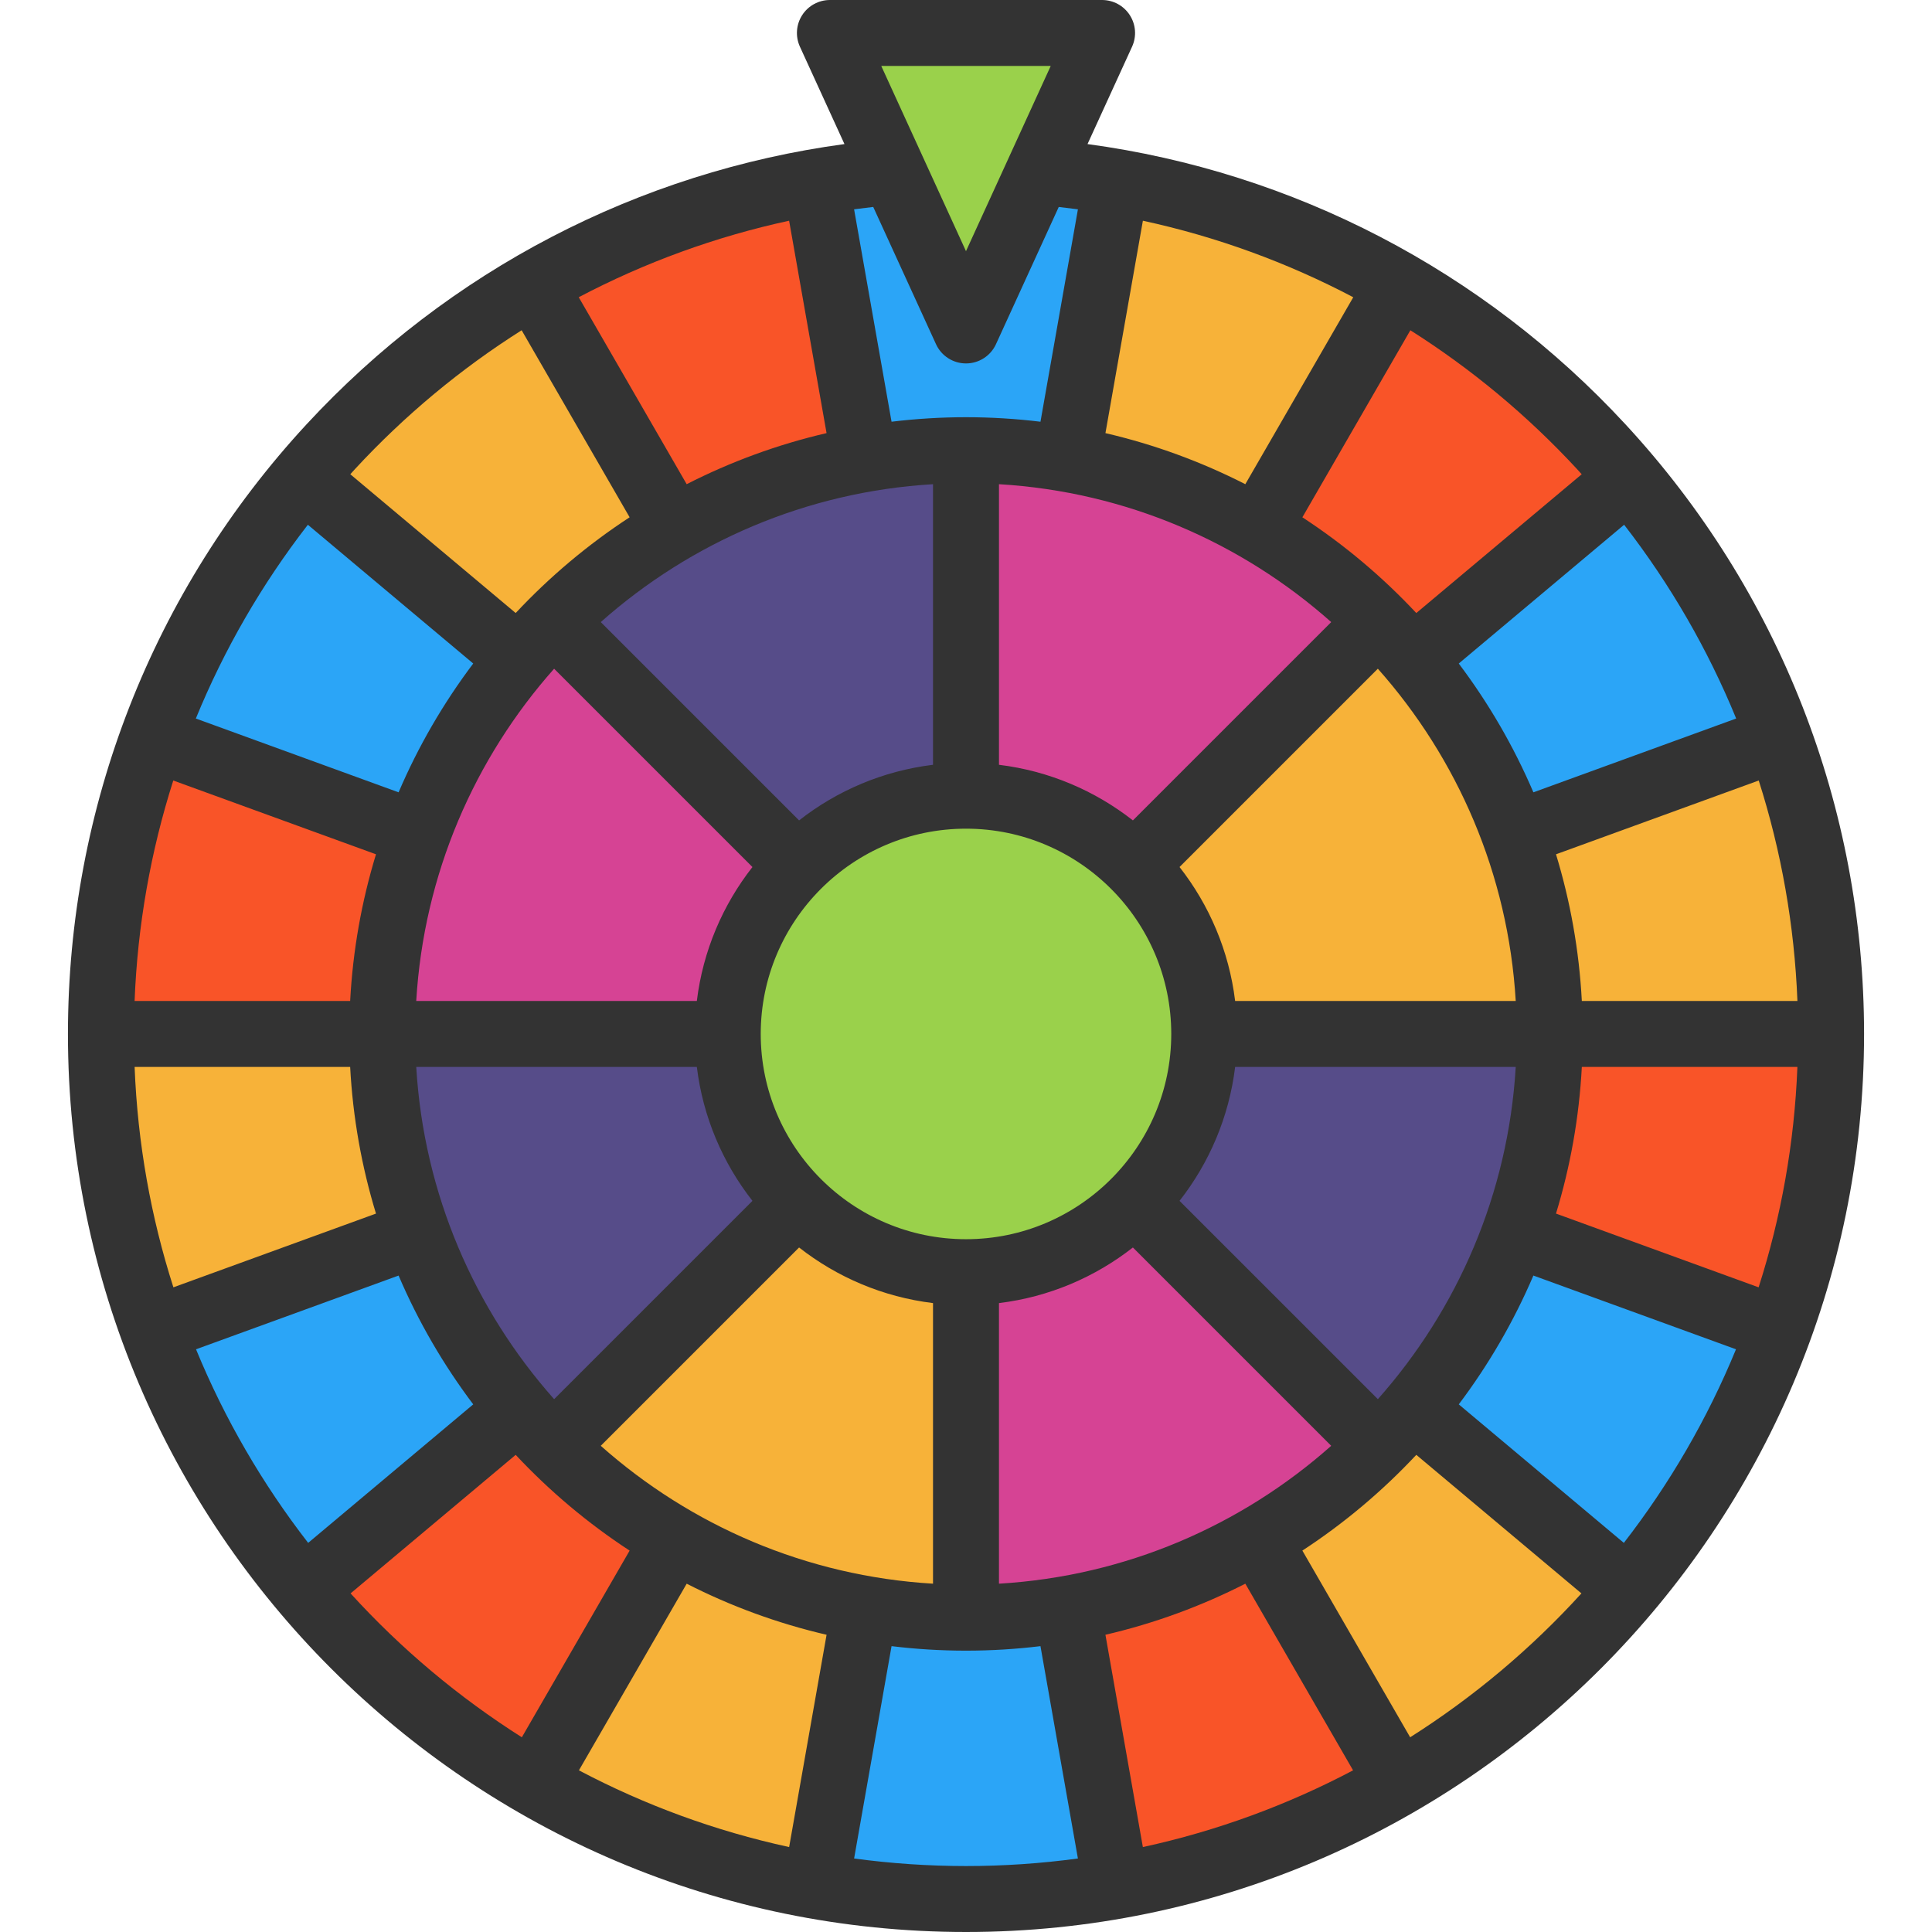 <?xml version="1.0" encoding="iso-8859-1"?>
<!-- Generator: Adobe Illustrator 19.0.0, SVG Export Plug-In . SVG Version: 6.00 Build 0)  -->
<svg version="1.1" id="Layer_1" xmlns="http://www.w3.org/2000/svg" xmlns:xlink="http://www.w3.org/1999/xlink" x="0px" y="0px"
	 viewBox="0 0 512 512" style="enable-background:new 0 0 512 512;" xml:space="preserve">
<path style="fill:#F95428;" d="M485.261,274.003c0,27.549-4.859,53.967-13.774,78.439l-0.058-0.023l-70.037-25.486
	c6.025-16.513,9.299-34.342,9.299-52.93H485.261z"/>
<path style="fill:#F7B239;" d="M471.487,195.576c8.915,24.46,13.774,50.879,13.774,78.427h-74.57
	c0-18.587-3.275-36.417-9.299-52.918l70.037-25.486L471.487,195.576z"/>
<g>
	<path style="fill:#2BA5F7;" d="M471.429,352.419l0.058,0.023c-9.229,25.369-22.817,48.653-39.866,68.93l-57.113-47.93
		c11.49-13.681,20.661-29.39,26.884-46.509L471.429,352.419z"/>
	<path style="fill:#2BA5F7;" d="M431.621,126.646c17.049,20.277,30.637,43.56,39.866,68.93l-0.058,0.023l-70.037,25.486
		c-6.223-17.13-15.394-32.839-26.884-46.52L431.621,126.646z"/>
</g>
<g>
	<path style="fill:#F7B239;" d="M374.508,373.441l57.113,47.93c-17.13,20.405-37.769,37.78-60.97,51.205l-0.023-0.035
		l-37.267-64.548c11.735-6.794,22.503-15.079,32.023-24.6C368.565,380.212,371.606,376.891,374.508,373.441z"/>
	<path style="fill:#F7B239;" d="M365.383,164.613c3.181,3.181,6.223,6.503,9.125,9.952c11.49,13.681,20.661,29.39,26.884,46.52
		c6.025,16.501,9.299,34.331,9.299,52.918h-91.561c0-17.433-7.062-33.212-18.494-44.644L365.383,164.613z"/>
</g>
<g>
	<path style="fill:#F95428;" d="M370.651,75.43c23.202,13.425,43.84,30.8,60.97,51.217l-57.113,47.919
		c-2.902-3.449-5.943-6.771-9.125-9.952c-9.521-9.521-20.289-17.806-32.023-24.6l37.267-64.548L370.651,75.43z"/>
	<path style="fill:#F95428;" d="M370.627,472.542l0.023,0.035c-22.759,13.168-47.989,22.538-74.826,27.234l-0.012-0.035
		l-12.947-73.405c18.109-3.17,35.135-9.486,50.494-18.377L370.627,472.542z"/>
</g>
<path style="fill:#564C89;" d="M374.508,373.441c-2.902,3.449-5.943,6.771-9.125,9.952l-64.746-64.746
	c11.432-11.432,18.494-27.211,18.494-44.644h91.56c0,18.587-3.275,36.417-9.299,52.93
	C395.169,344.052,385.998,359.76,374.508,373.441z"/>
<path style="fill:#D64394;" d="M333.36,140.013c11.735,6.794,22.503,15.079,32.023,24.6l-64.746,64.746
	c-11.42-11.432-27.199-18.494-44.644-18.494v-91.561c9.171,0,18.144,0.792,26.873,2.331
	C300.975,124.805,318.001,131.121,333.36,140.013z"/>
<path style="fill:#F7B239;" d="M295.824,48.196c26.838,4.696,52.067,14.066,74.826,27.234l-0.023,0.035l-37.267,64.548
	c-15.359-8.892-32.385-15.208-50.494-18.377l12.947-73.405L295.824,48.196z"/>
<polygon style="fill:#9AD14B;" points="292.06,8.738 275.221,45.539 255.993,87.573 236.777,45.539 236.765,45.539 219.938,8.738 
	"/>
<path style="fill:#2BA5F7;" d="M236.765,45.539h0.012l19.216,42.034l19.228-42.034c6.957,0.583,13.833,1.468,20.603,2.657
	l-0.012,0.035l-12.947,73.405c-8.728-1.538-17.701-2.331-26.873-2.331c-9.16,0-18.121,0.792-26.849,2.319l-12.959-73.393
	l-0.012-0.035C222.944,47.007,229.808,46.122,236.765,45.539z"/>
<path style="fill:#D64394;" d="M365.383,383.393c-9.521,9.521-20.289,17.806-32.023,24.6c-15.359,8.892-32.385,15.208-50.494,18.377
	c-8.728,1.538-17.701,2.331-26.873,2.331v-91.561c17.445,0,33.224-7.062,44.644-18.494L365.383,383.393z"/>
<path style="fill:#564C89;" d="M146.615,164.613c9.521-9.532,20.289-17.818,32.023-24.6c15.359-8.892,32.396-15.219,50.506-18.389
	c8.728-1.527,17.69-2.319,26.849-2.319v91.561c-17.433,0-33.224,7.062-44.644,18.494L146.615,164.613z"/>
<path style="fill:#9AD14B;" d="M211.349,229.359c11.42-11.432,27.211-18.494,44.644-18.494c17.445,0,33.224,7.062,44.644,18.494
	c11.432,11.432,18.494,27.211,18.494,44.644s-7.062,33.212-18.494,44.644c-11.42,11.432-27.199,18.494-44.644,18.494
	c-17.433,0-33.224-7.062-44.644-18.494s-18.494-27.211-18.494-44.644C192.855,256.57,199.929,240.791,211.349,229.359z"/>
<path style="fill:#F7B239;" d="M178.638,407.994c-11.735-6.782-22.503-15.068-32.023-24.6l64.734-64.746
	c11.42,11.432,27.211,18.494,44.644,18.494v91.561c-9.16,0-18.121-0.792-26.849-2.319
	C211.034,423.213,193.997,416.885,178.638,407.994z"/>
<path style="fill:#2BA5F7;" d="M255.993,428.702c9.171,0,18.144-0.792,26.873-2.331l12.947,73.405l0.012,0.035
	c-12.935,2.272-26.243,3.449-39.82,3.449c-13.576,0-26.884-1.177-39.82-3.449l0.012-0.035l12.947-73.393
	C237.872,427.909,246.833,428.702,255.993,428.702z"/>
<path style="fill:#F95428;" d="M216.185,48.231l12.959,73.393c-18.109,3.17-35.147,9.497-50.506,18.389L141.37,75.465l-0.012-0.035
	c22.759-13.168,47.977-22.538,74.815-27.234L216.185,48.231z"/>
<path style="fill:#F7B239;" d="M178.638,407.994c15.359,8.892,32.396,15.219,50.506,18.389l-12.947,73.393l-0.012,0.035
	c-26.838-4.696-52.079-14.066-74.838-27.234l0.023-0.035L178.638,407.994z"/>
<path style="fill:#F95428;" d="M137.478,373.453c2.913,3.449,5.955,6.771,9.136,9.94c9.521,9.532,20.289,17.818,32.023,24.6
	l-37.267,64.548l-0.023,0.035c-23.202-13.425-43.828-30.8-60.97-51.205L137.478,373.453z"/>
<path style="fill:#D64394;" d="M110.594,221.085c6.223-17.13,15.394-32.839,26.896-46.532c2.902-3.449,5.943-6.771,9.125-9.94
	l64.734,64.746c-11.42,11.432-18.494,27.211-18.494,44.644h-91.549h-0.012C101.295,255.416,104.569,237.587,110.594,221.085z"/>
<path style="fill:#F7B239;" d="M141.37,75.465l37.267,64.548c-11.735,6.782-22.503,15.068-32.023,24.6
	c-3.181,3.17-6.223,6.491-9.125,9.94l-57.113-47.907c17.142-20.417,37.769-37.792,60.982-51.217L141.37,75.465z"/>
<g>
	<path style="fill:#2BA5F7;" d="M80.377,126.646l57.113,47.907c-11.502,13.693-20.673,29.401-26.896,46.532l-70.025-25.486
		l-0.047-0.023C49.752,170.207,63.34,146.935,80.377,126.646z"/>
	<path style="fill:#2BA5F7;" d="M137.478,373.453l-57.102,47.919c-17.037-20.277-30.625-43.56-39.855-68.941l0.047-0.012
		l70.025-25.486C116.817,344.052,125.988,359.76,137.478,373.453z"/>
</g>
<path style="fill:#564C89;" d="M110.594,326.933c-6.025-16.513-9.299-34.342-9.299-52.93h0.012h91.549
	c0,17.433,7.074,33.212,18.494,44.644l-64.734,64.746c-3.181-3.17-6.223-6.491-9.136-9.94
	C125.988,359.76,116.817,344.052,110.594,326.933z"/>
<path style="fill:#F7B239;" d="M40.569,352.419l-0.047,0.012c-8.915-24.472-13.774-50.879-13.774-78.427h74.547
	c0,18.587,3.275,36.417,9.299,52.93L40.569,352.419z"/>
<path style="fill:#F95428;" d="M26.748,274.003c0-27.549,4.859-53.967,13.774-78.427l0.047,0.023l70.025,25.486
	c-6.025,16.501-9.299,34.331-9.299,52.918H26.748z"/>
<path style="fill:#333333;" d="M430.761,112.445c-37.736-40.798-87.977-66.875-142.556-74.265l11.805-25.803
	c1.238-2.706,1.014-5.855-0.594-8.359C297.809,1.514,295.038,0,292.063,0h-72.129c-2.975,0-5.746,1.514-7.354,4.017
	s-1.832,5.653-0.594,8.359l11.804,25.803c-54.577,7.389-104.82,33.467-142.554,74.27c-40.775,44.089-63.231,101.465-63.231,161.554
	C18.003,405.235,124.768,512,256,512s237.997-106.765,237.997-237.997C493.998,213.91,471.54,156.534,430.761,112.445z
	 M330.022,419.694l28.558,49.465c-17.34,9.151-36.038,16.057-55.709,20.332l-9.921-56.261
	C305.97,430.209,318.396,425.625,330.022,419.694z M264.738,419.694v-74.362c13.283-1.619,25.452-6.87,35.491-14.735l52.556,52.556
	C329.046,404.229,298.411,417.695,264.738,419.694z M219.052,433.23l-9.921,56.26c-19.671-4.274-38.369-11.18-55.709-20.332
	l28.557-49.462C193.607,425.629,206.033,430.211,219.052,433.23z M159.209,383.153l52.556-52.556
	c10.039,7.865,22.209,13.115,35.493,14.735v74.362C213.583,417.695,182.95,404.229,159.209,383.153z M181.978,128.314
	l-28.606-49.545c17.524-9.226,36.259-16.058,55.752-20.277l9.925,56.289C206.032,117.8,193.606,122.382,181.978,128.314z
	 M247.258,128.316v74.362c-13.283,1.619-25.452,6.87-35.493,14.735l-52.556-52.556C182.95,143.782,213.583,130.316,247.258,128.316z
	 M292.952,114.782l9.925-56.288c19.491,4.219,38.228,11.051,55.751,20.278l-28.605,49.545
	C318.396,122.385,305.971,117.803,292.952,114.782z M352.786,164.857l-52.556,52.556c-10.039-7.865-22.209-13.115-35.491-14.735
	v-74.362C298.411,130.316,329.046,143.782,352.786,164.857z M312.59,318.237c7.865-10.039,13.116-22.21,14.735-35.493h74.362
	c-1.999,33.675-15.464,64.308-36.54,88.048L312.59,318.237z M255.998,328.402c-29.995,0-54.397-24.402-54.397-54.397
	s24.402-54.397,54.397-54.397s54.397,24.402,54.397,54.397S285.992,328.402,255.998,328.402z M146.849,370.794
	c-21.075-23.74-34.541-54.375-36.54-88.048h74.362c1.619,13.283,6.87,25.453,14.735,35.493L146.849,370.794z M199.405,229.773
	c-7.865,10.039-13.116,22.209-14.735,35.493h-74.362c1.999-33.674,15.464-64.308,36.54-88.048L199.405,229.773z M365.145,177.216
	c21.075,23.74,34.541,54.373,36.54,88.048h-74.362c-1.619-13.283-6.87-25.452-14.733-35.493L365.145,177.216z M386.586,175.84
	l43.827-36.775c12.249,15.804,22.207,33.076,29.692,51.351l-53.739,19.559C401.145,197.766,394.48,186.315,386.586,175.84z
	 M105.632,209.974l-53.733-19.557c7.485-18.276,17.442-35.547,29.69-51.352l43.822,36.771
	C117.517,186.312,110.852,197.762,105.632,209.974z M99.641,226.395c-3.784,12.402-6.133,25.422-6.845,38.87H35.669
	c0.785-20.025,4.262-39.652,10.253-58.422L99.641,226.395z M92.795,282.744c0.712,13.449,3.063,26.468,6.845,38.87l-53.688,19.54
	c-5.939-18.532-9.484-38.123-10.278-58.411h57.121V282.744z M105.632,338.036c5.22,12.212,11.885,23.662,19.78,34.137
	l-43.744,36.706c-12.081-15.581-22.119-32.816-29.72-51.304L105.632,338.036z M406.365,338.034l53.691,19.542
	c-7.6,18.488-17.639,35.725-29.72,51.304l-43.748-36.709C394.48,361.695,401.145,350.244,406.365,338.034z M412.356,321.612
	c3.783-12.4,6.133-25.419,6.845-38.867h57.129c-0.795,20.287-4.34,39.878-10.278,58.411L412.356,321.612z M419.201,265.264
	c-0.712-13.448-3.061-26.466-6.845-38.867l53.726-19.554c5.991,18.769,9.467,38.397,10.253,58.422H419.201z M417.928,124.313
	c0.418,0.453,0.824,0.915,1.239,1.372l-43.831,36.778c-8.993-9.615-19.129-18.147-30.193-25.374l28.617-49.565
	C389.86,97.712,404.723,110.036,417.928,124.313z M278.453,17.48l-22.455,49.083L233.543,17.48H278.453z M248.05,91.209
	c1.423,3.109,4.529,5.104,7.948,5.104c3.419,0,6.526-1.994,7.948-5.104l16.634-36.36c1.698,0.189,3.391,0.396,5.081,0.623
	l-9.925,56.29c-6.472-0.783-13.056-1.196-19.737-1.196c-6.677,0-13.259,0.413-19.729,1.194l-9.926-56.292
	c1.687-0.227,3.378-0.434,5.074-0.622L248.05,91.209z M138.242,87.52l28.616,49.564c-11.065,7.229-21.202,15.759-30.195,25.374
	l-43.827-36.776c0.413-0.454,0.817-0.915,1.234-1.366C107.275,110.037,122.139,97.711,138.242,87.52z M92.905,422.268l43.757-36.716
	c8.994,9.615,19.131,18.147,30.196,25.375l-28.562,49.471C121.502,449.754,106.23,436.913,92.905,422.268z M226.347,492.52
	l9.923-56.271c6.47,0.782,13.052,1.194,19.728,1.194c6.68,0,13.264-0.413,19.736-1.194l9.923,56.272
	c-9.703,1.31-19.599,2.001-29.655,2.001C245.945,494.52,236.049,493.83,226.347,492.52z M373.706,460.397l-28.564-49.474
	c11.064-7.229,21.201-15.759,30.194-25.375l43.761,36.72C405.773,436.913,390.502,449.754,373.706,460.397z"/>
<g>
</g>
<g>
</g>
<g>
</g>
<g>
</g>
<g>
</g>
<g>
</g>
<g>
</g>
<g>
</g>
<g>
</g>
<g>
</g>
<g>
</g>
<g>
</g>
<g>
</g>
<g>
</g>
<g>
</g>
</svg>
